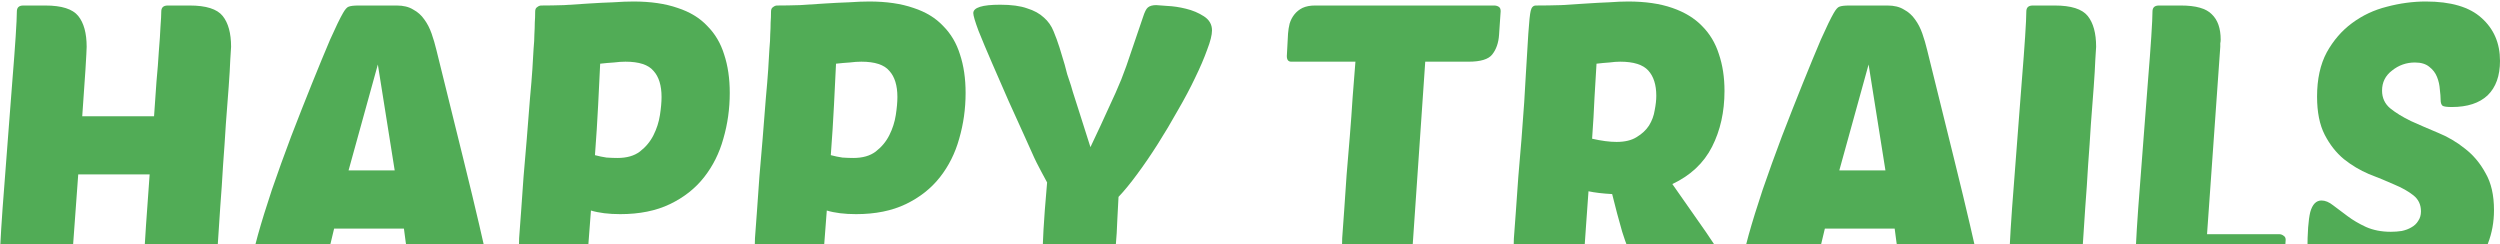 <svg width="1024" height="100" viewBox="0 0 1024 100" fill="none" xmlns="http://www.w3.org/2000/svg">
<path d="M993.601 0.617C1003.9 0.617 1011.51 2.863 1016.44 7.355C1021.48 11.846 1024 17.707 1024 24.938C1024 31.072 1022.3 35.783 1018.91 39.07C1015.51 42.247 1010.64 43.835 1004.28 43.835C1002.31 43.835 1001.05 43.671 1000.5 43.342C999.955 42.904 999.682 42.082 999.682 40.877C999.682 39.782 999.572 38.358 999.353 36.605C999.243 34.852 998.86 33.154 998.203 31.511C997.545 29.867 996.505 28.498 995.08 27.402C993.656 26.197 991.684 25.595 989.165 25.595C985.659 25.595 982.537 26.69 979.798 28.881C977.059 30.963 975.69 33.702 975.69 37.098C975.69 40.056 976.785 42.466 978.976 44.328C981.277 46.191 984.125 47.943 987.521 49.587C990.917 51.12 994.587 52.709 998.531 54.352C1002.58 55.995 1006.31 58.186 1009.71 60.925C1013.1 63.554 1015.9 66.896 1018.09 70.949C1020.39 74.893 1021.54 79.932 1021.54 86.067C1021.54 90.887 1020.72 95.434 1019.07 99.706C1017.54 103.869 1015.18 107.539 1012.01 110.716C1008.94 113.784 1004.99 116.194 1000.17 117.946C995.464 119.699 989.931 120.576 983.578 120.576C978.1 120.576 973.006 119.973 968.295 118.768C963.694 117.563 959.641 116.084 956.135 114.331C952.739 112.469 950.055 110.497 948.083 108.416C946.111 106.224 945.125 104.253 945.125 102.5C945.125 95.269 945.508 90.066 946.275 86.889C947.152 83.712 948.685 82.123 950.876 82.123C952.41 82.123 953.999 82.781 955.642 84.095C957.395 85.41 959.367 86.889 961.558 88.532C963.749 90.175 966.268 91.654 969.117 92.969C972.075 94.283 975.471 94.941 979.305 94.941C980.839 94.941 982.318 94.831 983.742 94.612C985.276 94.283 986.59 93.79 987.686 93.133C988.891 92.476 989.822 91.599 990.479 90.504C991.246 89.408 991.629 88.094 991.629 86.56C991.629 83.821 990.589 81.63 988.507 79.987C986.426 78.344 983.797 76.865 980.62 75.55C977.443 74.126 973.992 72.702 970.267 71.278C966.652 69.744 963.256 67.717 960.079 65.198C956.902 62.568 954.273 59.227 952.191 55.174C950.11 51.12 949.069 45.917 949.069 39.563C949.069 32.442 950.383 26.416 953.013 21.487C955.751 16.557 959.202 12.558 963.365 9.491C967.638 6.314 972.403 4.068 977.662 2.753C983.03 1.329 988.343 0.617 993.601 0.617Z" fill="#51AC56"/>
<path d="M891.844 118.932C885.709 118.932 881.327 117.727 878.698 115.317C876.069 112.907 874.754 109.456 874.754 104.965C874.754 102.774 874.918 99.049 875.247 93.79C875.576 88.422 876.014 82.342 876.562 75.55C877.109 68.758 877.657 61.582 878.205 54.023C878.753 46.464 879.3 39.344 879.848 32.661C880.396 25.978 880.834 20.117 881.163 15.078C881.491 10.039 881.656 6.588 881.656 4.725C881.656 3.082 882.532 2.26 884.285 2.26H893.323C899.458 2.26 903.675 3.466 905.976 5.876C908.386 8.176 909.591 11.627 909.591 16.228C909.591 16.776 909.536 17.269 909.427 17.707C909.427 18.145 909.427 18.638 909.427 19.186L904.004 95.927H933.583C934.24 95.927 934.843 96.146 935.391 96.584C935.938 96.913 936.212 97.46 936.212 98.227L935.555 107.923C935.336 111.209 934.405 113.893 932.761 115.975C931.228 117.947 927.996 118.932 923.066 118.932H891.844Z" fill="#51AC56"/>
<path d="M840.168 118.932C834.033 118.932 829.651 117.727 827.022 115.317C824.393 112.907 823.078 109.456 823.078 104.965C823.078 102.774 823.242 99.049 823.571 93.79C823.9 88.422 824.338 82.342 824.886 75.55C825.433 68.758 825.981 61.582 826.529 54.023C827.077 46.464 827.625 39.344 828.172 32.661C828.72 25.978 829.158 20.117 829.487 15.078C829.816 10.039 829.98 6.588 829.98 4.725C829.98 3.082 830.856 2.26 832.609 2.26H841.647C848.33 2.26 852.821 3.685 855.122 6.533C857.422 9.381 858.573 13.599 858.573 19.186C858.573 19.734 858.463 21.487 858.244 24.445C858.135 27.402 857.915 31.127 857.587 35.619C857.258 40.11 856.875 45.15 856.437 50.737C856.108 56.214 855.724 61.856 855.286 67.662C854.958 73.469 854.574 79.165 854.136 84.752C853.807 90.23 853.479 95.215 853.15 99.706C852.821 104.198 852.547 107.977 852.328 111.045C852.109 114.003 851.945 115.81 851.835 116.468C851.726 117.344 851.507 118.001 851.178 118.439C850.849 118.768 850.192 118.932 849.206 118.932H840.168Z" fill="#51AC56"/>
<path d="M773.099 2.26C775.838 2.26 778.084 2.808 779.836 3.904C781.699 4.89 783.233 6.259 784.438 8.012C785.643 9.655 786.629 11.572 787.395 13.763C788.162 15.954 788.82 18.2 789.367 20.501C793.75 38.248 797.365 52.873 800.213 64.376C803.061 75.879 805.307 85.191 806.95 92.311C808.594 99.323 809.744 104.526 810.401 107.923C811.059 111.319 811.387 113.674 811.387 114.989C811.387 116.522 811.004 117.563 810.237 118.111C809.58 118.659 808.484 118.932 806.95 118.932H798.57C793.859 118.932 790.08 118.385 787.231 117.289C784.492 116.084 782.356 114.386 780.822 112.195C779.398 110.004 778.358 107.375 777.7 104.307C777.043 101.13 776.495 97.57 776.057 93.626H747.464L742.041 116.303C741.494 118.056 740.234 118.932 738.262 118.932H729.552C727.8 118.932 725.992 118.768 724.13 118.439C722.267 118.001 720.569 117.344 719.036 116.468C717.611 115.591 716.406 114.496 715.42 113.181C714.434 111.757 713.941 110.059 713.941 108.087C713.941 105.677 714.708 101.733 716.242 96.255C717.776 90.778 719.693 84.588 721.993 77.686C724.404 70.675 727.033 63.39 729.881 55.831C732.839 48.162 735.687 40.932 738.426 34.14C741.165 27.348 743.63 21.377 745.821 16.228C748.121 11.079 749.874 7.464 751.079 5.383C751.956 3.849 752.723 2.973 753.38 2.753C754.147 2.425 755.516 2.26 757.488 2.26H773.099ZM753.38 69.799H772.277L765.376 26.416L753.38 69.799Z" fill="#51AC56"/>
<path d="M637.008 118.932C630.764 118.932 626.327 117.727 623.698 115.317C621.178 112.798 619.918 109.128 619.918 104.307C619.918 102.993 619.973 100.802 620.082 97.734C620.301 94.557 620.575 90.832 620.904 86.56C621.233 82.288 621.561 77.632 621.89 72.592C622.328 67.443 622.766 62.24 623.205 56.981C624.081 45.917 624.683 36.933 625.012 30.032C625.45 23.13 625.779 17.707 625.998 13.763C626.327 8.834 626.655 5.711 626.984 4.397C627.313 2.973 628.025 2.26 629.12 2.26C632.516 2.26 635.967 2.206 639.473 2.096C643.088 1.877 646.539 1.658 649.826 1.439C653.112 1.22 656.179 1.055 659.028 0.946C661.986 0.727 664.615 0.617 666.915 0.617C673.927 0.617 679.952 1.494 684.991 3.246C690.031 4.999 694.084 7.464 697.152 10.641C700.329 13.818 702.629 17.652 704.053 22.144C705.587 26.636 706.354 31.675 706.354 37.262C706.354 45.807 704.656 53.421 701.26 60.103C697.864 66.786 692.441 71.88 684.991 75.386L698.795 95.105C701.315 98.83 703.232 101.733 704.546 103.814C705.861 105.786 706.518 107.265 706.518 108.251C706.518 109.018 706.025 110.114 705.039 111.538C704.163 112.852 702.794 114.222 700.931 115.646C699.178 116.961 696.987 118.111 694.358 119.097C691.838 120.083 688.99 120.576 685.813 120.576C682.307 120.576 679.24 119.425 676.611 117.125C674.091 114.824 671.791 111.812 669.709 108.087C667.737 104.253 665.984 99.871 664.451 94.941C663.026 90.011 661.657 84.862 660.342 79.494C656.399 79.275 653.167 78.891 650.647 78.344C650.318 83.164 649.99 87.765 649.661 92.147C649.333 96.529 649.059 100.473 648.84 103.979C648.62 107.375 648.401 110.223 648.182 112.524C647.963 114.715 647.854 116.029 647.854 116.468C647.744 117.344 647.525 118.001 647.196 118.439C646.868 118.768 646.21 118.932 645.224 118.932H637.008ZM663.629 25.266C662.314 25.266 660.835 25.376 659.192 25.595C657.549 25.704 655.796 25.869 653.934 26.088C653.715 29.922 653.441 34.523 653.112 39.891C652.893 45.15 652.564 50.792 652.126 56.817C655.96 57.693 659.302 58.132 662.15 58.132C665.546 58.132 668.285 57.474 670.366 56.16C672.557 54.845 674.255 53.257 675.46 51.394C676.666 49.422 677.432 47.341 677.761 45.15C678.199 42.959 678.418 40.987 678.418 39.234C678.418 34.742 677.323 31.291 675.132 28.881C672.941 26.471 669.106 25.266 663.629 25.266Z" fill="#51AC56"/>
<path d="M583.779 25.266L577.534 116.468C577.425 118.111 576.822 118.932 575.727 118.932H566.689C560.554 118.932 556.172 117.727 553.543 115.317C550.913 112.907 549.599 109.456 549.599 104.965C549.599 103.321 549.654 100.857 549.763 97.57C549.982 94.284 550.256 90.449 550.585 86.067C550.913 81.576 551.242 76.755 551.571 71.606C552.009 66.348 552.447 61.09 552.885 55.831C553.323 50.463 553.707 45.15 554.036 39.891C554.474 34.633 554.857 29.758 555.186 25.266H528.894C527.688 25.266 527.086 24.499 527.086 22.966L527.579 13.763C527.689 12.339 527.908 10.97 528.236 9.655C528.674 8.231 529.332 6.971 530.208 5.876C531.085 4.78 532.18 3.904 533.495 3.246C534.919 2.589 536.617 2.26 538.589 2.26H612.043C612.7 2.26 613.303 2.425 613.851 2.753C614.398 3.082 614.672 3.685 614.672 4.561L614.015 14.256C613.796 17.543 612.865 20.227 611.221 22.308C609.688 24.28 606.456 25.266 601.526 25.266H583.779Z" fill="#51AC56"/>
<path d="M444.179 118.932C437.606 118.932 433.114 117.673 430.704 115.153C428.294 112.524 427.089 108.525 427.089 103.157C427.089 101.295 427.198 98.282 427.417 94.119C427.636 89.956 428.129 83.493 428.896 74.729C428.02 73.085 427.253 71.661 426.596 70.456C425.938 69.251 425.281 67.991 424.624 66.677C423.966 65.362 423.254 63.828 422.488 62.075C421.721 60.323 420.735 58.132 419.53 55.502C417.667 51.449 415.531 46.738 413.121 41.37C410.82 36.002 408.575 30.853 406.384 25.924C404.192 20.884 402.33 16.447 400.796 12.613C399.372 8.779 398.66 6.369 398.66 5.383C398.66 3.082 402.33 1.932 409.67 1.932C414.271 1.932 417.941 2.425 420.68 3.411C423.528 4.287 425.829 5.547 427.582 7.19C429.335 8.724 430.649 10.586 431.526 12.777C432.402 14.859 433.224 17.105 433.99 19.515C434.976 22.692 435.688 25.047 436.127 26.581C436.565 28.115 436.894 29.374 437.113 30.36C437.441 31.346 437.77 32.332 438.099 33.318C438.427 34.195 438.865 35.619 439.413 37.591C440.071 39.563 440.947 42.301 442.042 45.807C443.138 49.313 444.672 54.133 446.644 60.268C449.821 53.585 452.34 48.163 454.203 43.999C456.175 39.837 457.873 36.002 459.297 32.497C460.721 28.881 462.036 25.212 463.241 21.487C464.555 17.652 466.199 12.832 468.17 7.026C468.828 4.945 469.485 3.63 470.142 3.082C470.909 2.425 472.059 2.096 473.593 2.096C474.141 2.096 475.62 2.206 478.03 2.425C480.55 2.534 483.124 2.918 485.753 3.575C488.492 4.232 490.957 5.273 493.148 6.697C495.339 8.122 496.435 10.039 496.435 12.449C496.435 14.311 495.777 16.94 494.463 20.337C493.258 23.733 491.614 27.567 489.533 31.839C487.561 36.002 485.206 40.439 482.467 45.15C479.838 49.861 477.099 54.462 474.251 58.953C471.402 63.445 468.554 67.608 465.706 71.442C462.967 75.167 460.447 78.234 458.146 80.644C458.037 83.274 457.873 86.396 457.654 90.011C457.544 93.626 457.325 97.241 456.996 100.857C456.777 104.362 456.558 107.594 456.339 110.552C456.12 113.4 455.955 115.372 455.846 116.468C455.736 117.344 455.517 118.001 455.189 118.44C454.86 118.768 454.203 118.932 453.217 118.932H444.179Z" fill="#51AC56"/>
<path d="M326.164 118.932C319.92 118.932 315.483 117.727 312.854 115.317C310.334 112.798 309.074 109.128 309.074 104.307C309.074 102.883 309.129 100.637 309.239 97.57C309.458 94.393 309.732 90.668 310.06 86.396C310.389 82.123 310.717 77.467 311.046 72.428C311.484 67.389 311.923 62.24 312.361 56.981C312.908 50.518 313.347 44.985 313.675 40.384C314.114 35.674 314.442 31.675 314.661 28.388C314.88 24.992 315.045 22.199 315.154 20.008C315.373 17.707 315.483 15.735 315.483 14.092C315.593 12.339 315.647 10.751 315.647 9.326C315.757 7.902 315.812 6.369 315.812 4.725C315.812 3.849 316.085 3.246 316.633 2.918C317.181 2.48 317.729 2.26 318.277 2.26C321.125 2.26 324.247 2.206 327.643 2.096C331.039 1.877 334.435 1.658 337.831 1.439C341.228 1.22 344.514 1.055 347.691 0.946C350.868 0.727 353.662 0.617 356.072 0.617C363.083 0.617 369.108 1.494 374.148 3.246C379.187 4.89 383.24 7.355 386.308 10.641C389.485 13.818 391.785 17.707 393.21 22.308C394.743 26.91 395.51 32.168 395.51 38.084C395.51 44.547 394.634 50.792 392.881 56.817C391.238 62.733 388.608 67.991 384.993 72.592C381.378 77.193 376.722 80.863 371.025 83.602C365.329 86.341 358.537 87.71 350.649 87.71C345.938 87.71 341.94 87.217 338.653 86.231L336.352 116.468C336.243 117.344 336.024 118.001 335.695 118.439C335.367 118.768 334.709 118.932 333.723 118.932H326.164ZM352.785 25.266C351.361 25.266 349.773 25.376 348.02 25.595C346.267 25.704 344.405 25.869 342.433 26.088C342.213 30.689 341.94 36.276 341.611 42.849C341.282 49.422 340.844 56.324 340.296 63.554C341.94 63.992 343.528 64.321 345.062 64.54C346.705 64.65 348.184 64.705 349.499 64.705C353.333 64.705 356.4 63.828 358.701 62.075C361.111 60.213 362.973 57.967 364.288 55.338C365.603 52.709 366.479 49.97 366.917 47.122C367.356 44.273 367.575 41.808 367.575 39.727C367.575 35.016 366.479 31.456 364.288 29.046C362.207 26.526 358.372 25.266 352.785 25.266Z" fill="#51AC56"/>
<path d="M229.563 118.932C223.318 118.932 218.881 117.727 216.252 115.317C213.732 112.798 212.473 109.128 212.473 104.307C212.473 102.883 212.527 100.637 212.637 97.57C212.856 94.393 213.13 90.668 213.459 86.396C213.787 82.123 214.116 77.467 214.445 72.428C214.883 67.389 215.321 62.24 215.759 56.981C216.307 50.518 216.745 44.985 217.074 40.384C217.512 35.674 217.841 31.675 218.06 28.388C218.279 24.992 218.443 22.199 218.553 20.008C218.772 17.707 218.881 15.735 218.881 14.092C218.991 12.339 219.046 10.751 219.046 9.326C219.155 7.902 219.21 6.369 219.21 4.725C219.21 3.849 219.484 3.246 220.032 2.918C220.579 2.48 221.127 2.26 221.675 2.26C224.523 2.26 227.646 2.206 231.042 2.096C234.438 1.877 237.834 1.658 241.23 1.439C244.626 1.22 247.912 1.055 251.089 0.946C254.266 0.727 257.06 0.617 259.47 0.617C266.481 0.617 272.507 1.494 277.546 3.246C282.585 4.89 286.639 7.355 289.706 10.641C292.883 13.818 295.184 17.707 296.608 22.308C298.142 26.91 298.909 32.168 298.909 38.084C298.909 44.547 298.032 50.792 296.279 56.817C294.636 62.733 292.007 67.991 288.392 72.592C284.777 77.193 280.121 80.863 274.424 83.602C268.727 86.341 261.935 87.71 254.047 87.71C249.337 87.71 245.338 87.217 242.052 86.231L239.751 116.468C239.641 117.344 239.422 118.001 239.094 118.439C238.765 118.768 238.108 118.932 237.122 118.932H229.563ZM256.184 25.266C254.759 25.266 253.171 25.376 251.418 25.595C249.665 25.704 247.803 25.869 245.831 26.088C245.612 30.689 245.338 36.276 245.009 42.849C244.681 49.422 244.243 56.324 243.695 63.554C245.338 63.992 246.927 64.321 248.46 64.54C250.104 64.65 251.582 64.705 252.897 64.705C256.731 64.705 259.799 63.828 262.099 62.075C264.51 60.213 266.372 57.967 267.687 55.338C269.001 52.709 269.878 49.97 270.316 47.122C270.754 44.273 270.973 41.808 270.973 39.727C270.973 35.016 269.878 31.456 267.687 29.046C265.605 26.526 261.771 25.266 256.184 25.266Z" fill="#51AC56"/>
<path d="M162.49 2.26C165.229 2.26 167.474 2.808 169.227 3.904C171.089 4.89 172.623 6.259 173.828 8.012C175.033 9.655 176.019 11.572 176.786 13.763C177.553 15.954 178.21 18.2 178.758 20.501C183.14 38.248 186.755 52.873 189.604 64.376C192.452 75.879 194.698 85.191 196.341 92.311C197.984 99.323 199.135 104.526 199.792 107.923C200.449 111.319 200.778 113.674 200.778 114.989C200.778 116.522 200.394 117.563 199.628 118.111C198.97 118.659 197.875 118.932 196.341 118.932H187.96C183.25 118.932 179.47 118.385 176.622 117.289C173.883 116.084 171.747 114.386 170.213 112.195C168.789 110.004 167.748 107.375 167.091 104.307C166.434 101.13 165.886 97.57 165.448 93.626H136.855L131.432 116.303C130.884 118.056 129.624 118.932 127.652 118.932H118.943C117.19 118.932 115.383 118.768 113.52 118.439C111.658 118.001 109.96 117.344 108.426 116.468C107.002 115.591 105.797 114.496 104.811 113.181C103.825 111.757 103.332 110.059 103.332 108.087C103.332 105.677 104.099 101.733 105.633 96.255C107.166 90.778 109.083 84.588 111.384 77.686C113.794 70.675 116.423 63.39 119.272 55.831C122.23 48.162 125.078 40.932 127.817 34.14C130.556 27.348 133.02 21.377 135.211 16.228C137.512 11.079 139.265 7.464 140.47 5.383C141.346 3.849 142.113 2.973 142.77 2.753C143.537 2.425 144.907 2.26 146.879 2.26H162.49ZM142.77 69.799H161.668L154.766 26.416L142.77 69.799Z" fill="#51AC56"/>
<path d="M76.248 118.932C70.113 118.932 65.731 117.727 63.102 115.317C60.472 112.907 59.158 109.456 59.158 104.965C59.158 102.555 59.377 98.282 59.815 92.147C60.253 86.012 60.746 79.111 61.294 71.442H32.044L28.757 116.468C28.648 117.344 28.429 118.001 28.1 118.439C27.771 118.768 27.114 118.932 26.128 118.932H17.09C10.955 118.932 6.573 117.727 3.944 115.317C1.315 112.907 0 109.456 0 104.965C0 102.774 0.164 99.049 0.493 93.79C0.822 88.422 1.26 82.342 1.808 75.55C2.355 68.758 2.903 61.582 3.451 54.023C3.999 46.464 4.546 39.344 5.094 32.661C5.642 25.978 6.08 20.117 6.409 15.078C6.737 10.039 6.902 6.588 6.902 4.725C6.902 3.082 7.778 2.26 9.531 2.26H18.569C25.252 2.26 29.743 3.685 32.044 6.533C34.344 9.381 35.495 13.599 35.495 19.186C35.495 20.063 35.33 23.185 35.002 28.553C34.673 33.811 34.235 40.165 33.687 47.615H63.102C63.43 42.794 63.759 38.084 64.088 33.483C64.526 28.881 64.854 24.664 65.073 20.829C65.402 16.995 65.621 13.709 65.731 10.97C65.95 8.121 66.059 6.04 66.059 4.725C66.059 3.082 66.936 2.26 68.689 2.26H77.727C84.409 2.26 88.901 3.685 91.201 6.533C93.502 9.381 94.652 13.599 94.652 19.186C94.652 19.734 94.543 21.487 94.324 24.445C94.214 27.402 93.995 31.127 93.666 35.619C93.338 40.11 92.954 45.15 92.516 50.737C92.187 56.214 91.804 61.856 91.366 67.662C91.037 73.469 90.654 79.165 90.216 84.752C89.887 90.23 89.558 95.215 89.23 99.706C88.901 104.198 88.627 107.977 88.408 111.045C88.189 114.003 88.024 115.81 87.915 116.468C87.805 117.344 87.586 118.001 87.258 118.439C86.929 118.768 86.272 118.932 85.286 118.932H76.248Z" fill="#51AC56"/>
</svg>
